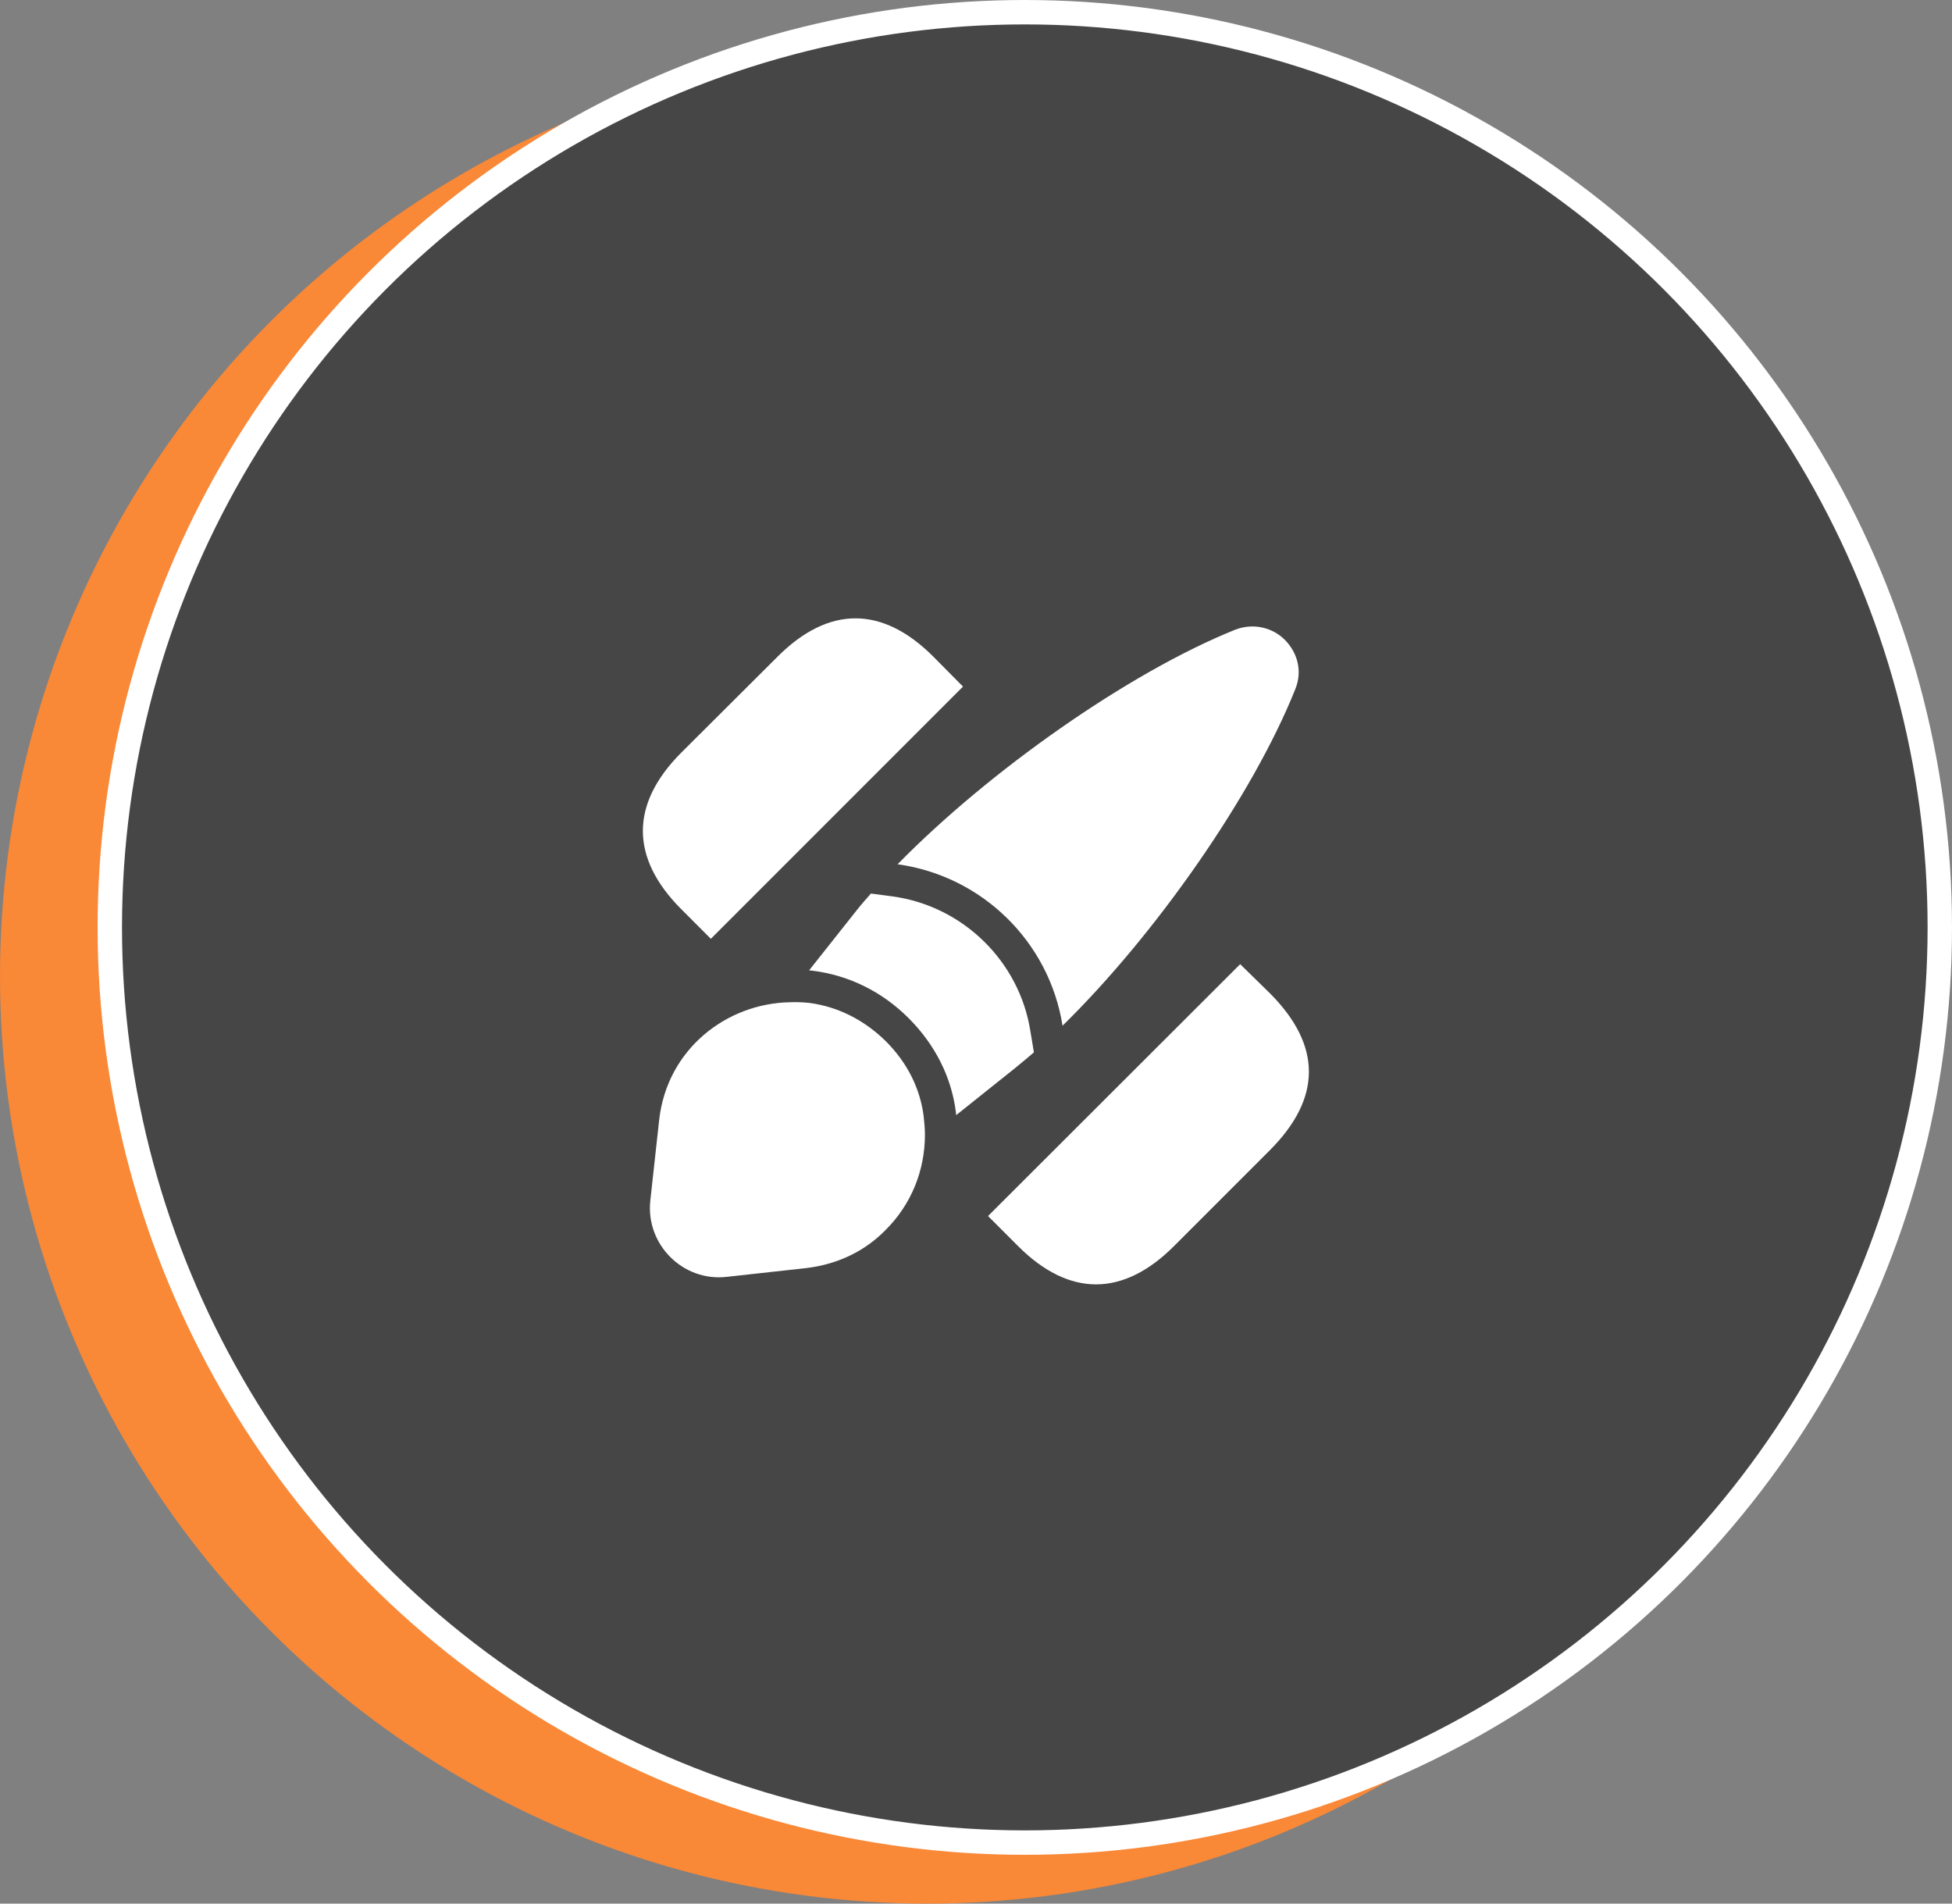 <?xml version="1.0" encoding="UTF-8"?>
<svg xmlns="http://www.w3.org/2000/svg" width="80" height="78" viewBox="0 0 80 78" fill="none">
  <rect x="0" y="0" width="80" height="78" fill="#808080" stroke="none"/>
  <circle cx="38" cy="40" r="38" fill="#F98837"></circle>
  <circle cx="42" cy="38" r="37.5" fill="#464646" stroke="white"></circle>
  <path d="M52.053 40.707L50.827 39.507L40.493 49.827L41.733 51.067C42.773 52.107 43.853 52.627 44.92 52.627C45.986 52.627 47.066 52.107 48.106 51.067L52.053 47.12C54.173 44.987 54.173 42.84 52.053 40.707Z" fill="white"></path>
  <path d="M38.253 26.907C36.16 24.813 33.96 24.813 31.867 26.907L27.907 30.853C25.827 32.947 25.827 35.147 27.907 37.24L29.133 38.467L39.467 28.133L38.253 26.907Z" fill="white"></path>
  <path d="M53.08 28.253C51.333 32.613 47.347 38.307 43.547 42.027C43 38.587 40.253 35.893 36.787 35.413C40.52 31.6 46.253 27.56 50.627 25.8C51.4 25.507 52.173 25.733 52.653 26.213C53.16 26.72 53.4 27.48 53.08 28.253Z" fill="white"></path>
  <path d="M42.373 43.12C42.107 43.347 41.84 43.573 41.574 43.787L39.187 45.693C39.187 45.653 39.173 45.6 39.173 45.547C38.987 44.12 38.32 42.8 37.24 41.72C36.147 40.627 34.787 39.96 33.294 39.773C33.254 39.773 33.2 39.76 33.16 39.76L35.093 37.32C35.28 37.08 35.48 36.853 35.694 36.613L36.6 36.733C39.467 37.133 41.773 39.387 42.227 42.24L42.373 43.12Z" fill="white"></path>
  <path d="M37.907 46.493C37.907 47.96 37.347 49.36 36.28 50.413C35.467 51.24 34.373 51.8 33.04 51.96L29.773 52.32C27.987 52.52 26.453 50.987 26.653 49.187L27.013 45.907C27.333 42.987 29.773 41.12 32.36 41.067C32.613 41.053 32.893 41.067 33.16 41.093C34.293 41.24 35.387 41.76 36.307 42.667C37.2 43.56 37.707 44.613 37.853 45.72C37.88 45.987 37.907 46.24 37.907 46.493Z" fill="white"></path>
</svg>
